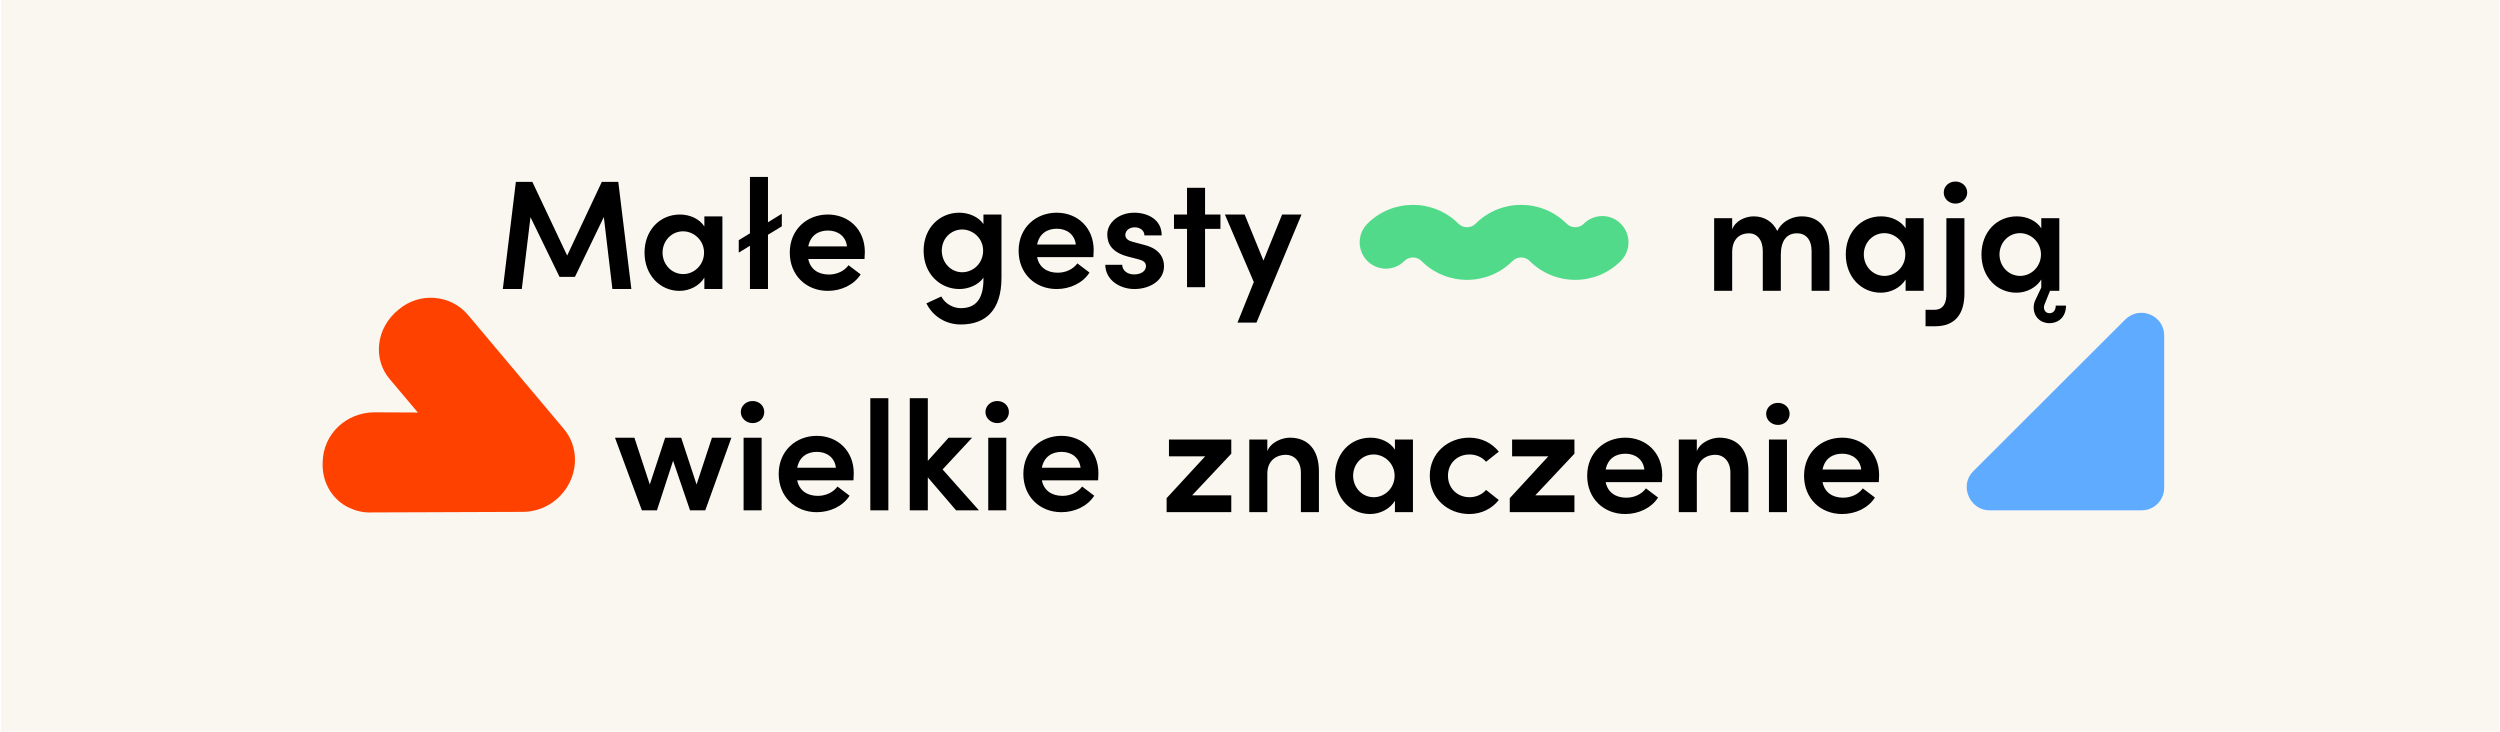 <?xml version="1.0" encoding="UTF-8"?>
<svg xmlns="http://www.w3.org/2000/svg" xmlns:xlink="http://www.w3.org/1999/xlink" width="1008px" height="295px" viewBox="0 0 1007 295" version="1.1">
  <g id="surface1">
    <rect x="0" y="0" width="1007" height="295" style="fill:rgb(98.039%,96.471%,94.118%);fill-opacity:1;stroke:none;"></rect>
    <path style=" stroke:none;fill-rule:nonzero;fill:rgb(0%,0%,0%);fill-opacity:1;" d="M 280.355 195.355 L 274.152 176.488 L 267.699 176.488 L 261.496 195.355 L 255.293 176.488 L 247.461 176.488 L 258.301 205.762 L 264.379 205.762 L 270.895 185.766 L 277.727 205.762 L 283.867 205.762 L 294.395 176.488 L 286.559 176.488 Z M 302.953 170.594 C 305.582 170.594 307.652 168.652 307.652 166.145 C 307.652 163.574 305.582 161.691 302.953 161.691 C 300.383 161.691 298.191 163.574 298.191 166.145 C 298.191 168.652 300.383 170.594 302.953 170.594 Z M 306.586 205.762 L 306.586 176.488 L 299.316 176.488 L 299.316 205.762 Z M 343.738 190.844 C 343.738 181.691 337.16 175.734 328.824 175.734 C 320.43 175.734 313.473 181.754 313.473 191.094 C 313.473 200.246 320.117 206.516 328.824 206.516 C 334.152 206.516 339.352 204.133 342.047 199.871 L 337.16 196.172 C 335.469 198.555 332.398 199.934 329.266 199.934 C 324.879 199.934 321.746 197.738 320.93 193.664 L 343.613 193.664 C 343.676 192.598 343.738 191.656 343.738 190.844 Z M 320.93 188.586 C 321.809 184.137 325.004 182.191 328.887 182.191 C 332.961 182.191 336.094 184.574 336.531 188.586 Z M 357.684 205.762 L 357.684 160.566 L 350.414 160.566 L 350.414 205.762 Z M 379.547 189.277 L 391.449 176.488 L 381.988 176.488 L 373.594 185.828 L 373.594 160.566 L 366.324 160.566 L 366.324 205.762 L 373.594 205.762 L 373.594 192.473 L 384.996 205.762 L 394.207 205.762 Z M 401.594 170.594 C 404.227 170.594 406.293 168.652 406.293 166.145 C 406.293 163.574 404.227 161.691 401.594 161.691 C 399.027 161.691 396.832 163.574 396.832 166.145 C 396.832 168.652 399.027 170.594 401.594 170.594 Z M 405.23 205.762 L 405.23 176.488 L 397.961 176.488 L 397.961 205.762 Z M 442.383 190.844 C 442.383 181.691 435.801 175.734 427.469 175.734 C 419.07 175.734 412.117 181.754 412.117 191.094 C 412.117 200.246 418.758 206.516 427.469 206.516 C 432.793 206.516 437.996 204.133 440.688 199.871 L 435.801 196.172 C 434.109 198.555 431.039 199.934 427.906 199.934 C 423.52 199.934 420.387 197.738 419.574 193.664 L 442.254 193.664 C 442.32 192.598 442.383 191.656 442.383 190.844 Z M 419.574 188.586 C 420.449 184.137 423.645 182.191 427.531 182.191 C 431.602 182.191 434.738 184.574 435.176 188.586 Z M 419.574 188.586 "></path>
    <path style=" stroke:none;fill-rule:nonzero;fill:rgb(0%,0%,0%);fill-opacity:1;" d="M 396.023 90.336 C 393.957 87.328 390.012 85.762 386.25 85.762 C 378.543 85.762 371.902 91.715 371.902 101.117 C 371.902 110.461 378.605 116.539 386.312 116.539 C 389.883 116.539 393.957 114.973 396.023 111.965 L 396.023 112.652 C 396.023 121.055 392.516 124.25 386.875 124.25 C 383.68 124.25 380.484 122.371 379.043 119.547 L 373.027 122.309 C 375.598 127.574 380.859 130.832 386.875 130.832 C 396.902 130.832 403.293 125.129 403.293 111.965 L 403.293 86.512 L 396.023 86.512 Z M 387.441 109.77 C 382.93 109.77 379.23 105.945 379.23 101.055 C 379.23 96.168 382.93 92.531 387.441 92.531 C 391.641 92.531 395.898 95.914 395.898 101.055 C 395.898 106.195 391.891 109.77 387.441 109.77 Z M 440.473 100.867 C 440.473 91.715 433.895 85.762 425.559 85.762 C 417.164 85.762 410.207 91.777 410.207 101.117 C 410.207 110.27 416.848 116.539 425.559 116.539 C 430.887 116.539 436.086 114.156 438.781 109.895 L 433.895 106.195 C 432.203 108.578 429.133 109.957 425.996 109.957 C 421.613 109.957 418.48 107.762 417.664 103.688 L 440.348 103.688 C 440.41 102.625 440.473 101.684 440.473 100.867 Z M 417.664 98.609 C 418.543 94.16 421.738 92.219 425.621 92.219 C 429.695 92.219 432.828 94.598 433.266 98.609 Z M 456.922 116.539 C 462.875 116.539 468.828 113.281 468.828 107.324 C 468.828 104.629 467.637 100.492 461.059 98.801 L 456.359 97.547 C 454.668 97.168 453.227 96.293 453.227 94.789 C 453.227 92.969 454.793 91.652 457.047 91.652 C 459.117 91.652 460.934 92.906 460.934 94.914 L 467.887 94.914 C 467.949 88.395 462.059 85.762 456.859 85.762 C 450.469 85.762 445.957 89.898 445.957 94.473 C 445.957 98.172 447.648 101.684 454.227 103.438 L 458.113 104.441 C 460.305 104.941 461.559 105.695 461.559 107.324 C 461.559 109.207 459.68 110.648 456.797 110.648 C 453.727 110.648 451.973 108.766 451.973 106.762 L 445.141 106.762 C 445.266 113.027 451.094 116.539 456.922 116.539 Z M 485.379 86.512 L 485.379 75.73 L 478.109 75.73 L 478.109 86.512 L 472.848 86.512 L 472.848 92.281 L 478.109 92.281 L 478.109 115.789 L 485.379 115.789 L 485.379 92.281 L 491.582 92.281 L 491.582 86.512 Z M 508.922 105.066 L 501.34 86.512 L 493.383 86.512 L 505.035 113.719 L 498.457 130.082 L 506.102 130.082 L 524.273 86.512 L 516.441 86.512 Z M 508.922 105.066 "></path>
    <path style=" stroke:none;fill-rule:nonzero;fill:rgb(0%,0%,0%);fill-opacity:1;" d="M 248.793 73.332 L 242.152 73.332 L 228.18 103.047 L 214.141 73.332 L 207.5 73.332 L 202.238 116.523 L 209.883 116.523 L 213.391 87.562 L 225.109 111.637 L 231.312 111.637 L 242.965 87.5 L 246.414 116.523 L 254.059 116.523 Z M 283.5 91.324 C 281.559 88.254 277.672 86.496 273.664 86.496 C 265.391 86.496 259.375 93.016 259.375 101.855 C 259.375 110.945 265.641 117.277 273.473 117.277 C 277.672 117.277 281.559 115.145 283.5 111.949 L 283.5 116.523 L 290.77 116.523 L 290.77 87.25 L 283.5 87.25 Z M 274.977 110.508 C 270.215 110.508 266.645 106.559 266.645 101.855 C 266.645 97.156 270.215 93.27 274.914 93.27 C 279.238 93.27 283.375 96.84 283.375 101.855 C 283.375 106.746 279.488 110.508 274.977 110.508 Z M 309.148 89.633 L 309.148 71.328 L 301.879 71.328 L 301.879 94.082 L 297.367 96.84 L 297.367 101.855 L 301.879 99.098 L 301.879 116.523 L 309.148 116.523 L 309.148 94.648 L 314.727 91.262 L 314.727 86.184 Z M 348.203 101.605 C 348.203 92.453 341.621 86.496 333.289 86.496 C 324.891 86.496 317.938 92.516 317.938 101.855 C 317.938 111.008 324.578 117.277 333.289 117.277 C 338.613 117.277 343.816 114.895 346.512 110.633 L 341.621 106.934 C 339.93 109.316 336.859 110.695 333.727 110.695 C 329.34 110.695 326.207 108.5 325.395 104.426 L 348.078 104.426 C 348.141 103.359 348.203 102.422 348.203 101.605 Z M 325.395 99.348 C 326.27 94.898 329.465 92.953 333.352 92.953 C 337.426 92.953 340.559 95.336 340.996 99.348 Z M 325.395 99.348 "></path>
    <path style=" stroke:none;fill-rule:evenodd;fill:rgb(31.373%,85.49%,54.118%);fill-opacity:1;" d="M 550.82 90.219 C 560.926 80.062 577.461 80.062 587.562 90.219 C 589.422 92.086 592.59 92.086 594.449 90.219 C 604.555 80.062 621.086 80.062 631.191 90.219 C 633.051 92.086 636.219 92.086 638.078 90.219 C 642.199 86.074 648.883 86.074 653.004 90.219 C 657.129 94.359 657.129 101.078 653.004 105.219 C 642.902 115.375 626.367 115.375 616.262 105.219 C 614.402 103.352 611.238 103.352 609.379 105.219 C 599.273 115.375 582.738 115.375 572.637 105.219 C 570.777 103.352 567.609 103.352 565.75 105.219 C 561.625 109.363 554.941 109.363 550.82 105.219 C 546.699 101.078 546.699 94.359 550.82 90.219 Z M 550.82 90.219 "></path>
    <path style=" stroke:none;fill-rule:nonzero;fill:rgb(0%,0%,0%);fill-opacity:1;" d="M 725.926 87.234 C 722.98 87.234 718.406 88.551 716.086 93.129 C 714.332 89.43 710.887 87.234 706.625 87.234 C 703.055 87.234 699.168 89.117 697.914 92.5 L 697.914 87.988 L 690.645 87.988 L 690.645 117.262 L 697.914 117.262 L 697.914 101.652 C 697.914 96.074 701.301 94.066 704.684 94.066 C 707.816 94.066 710.258 96.574 710.258 101.215 L 710.258 117.262 L 717.527 117.262 L 717.527 102.781 C 717.527 96.953 719.91 94.066 724.109 94.066 C 727.492 94.066 729.934 96.512 729.934 101.215 L 729.934 117.262 L 737.141 117.262 L 737.141 100.84 C 737.141 92.312 733.258 87.234 725.926 87.234 Z M 767.848 92.062 C 765.902 88.992 762.016 87.234 758.008 87.234 C 749.734 87.234 743.719 93.754 743.719 102.594 C 743.719 111.684 749.988 118.016 757.824 118.016 C 762.016 118.016 765.902 115.883 767.848 112.688 L 767.848 117.262 L 775.117 117.262 L 775.117 87.988 L 767.848 87.988 Z M 759.328 111.246 C 754.562 111.246 750.988 107.297 750.988 102.594 C 750.988 97.891 754.562 94.004 759.262 94.004 C 763.586 94.004 767.723 97.578 767.723 102.594 C 767.723 107.484 763.84 111.246 759.328 111.246 Z M 787.914 82.094 C 790.547 82.094 792.676 80.152 792.676 77.645 C 792.676 75.074 790.547 73.191 787.914 73.191 C 785.348 73.191 783.219 75.074 783.219 77.645 C 783.219 80.152 785.348 82.094 787.914 82.094 Z M 779.711 131.555 C 787.914 131.555 791.551 126.477 791.551 118.328 L 791.551 87.988 L 784.281 87.988 L 784.281 118.453 C 784.348 121.777 783.277 124.91 779.461 124.91 L 775.883 124.91 L 775.883 131.555 Z M 828.379 123.219 C 828.379 125.035 827.434 126.289 825.871 126.289 C 824.555 126.289 823.617 125.348 823.617 123.906 C 823.617 123.531 823.676 123.094 823.867 122.715 L 826.059 117.262 L 829.816 117.262 L 829.816 87.988 L 822.547 87.988 L 822.547 92.062 C 820.609 88.992 816.723 87.234 812.715 87.234 C 804.441 87.234 798.426 93.754 798.426 102.594 C 798.426 111.684 804.691 118.016 812.523 118.016 C 816.723 118.016 820.609 115.883 822.547 112.688 L 822.547 115.945 L 820.109 121.086 C 819.664 122.027 819.48 123.094 819.48 123.969 C 819.48 127.73 822.238 130.301 825.805 130.301 C 829.566 130.301 832.516 127.73 832.516 123.219 Z M 814.027 111.246 C 809.266 111.246 805.695 107.297 805.695 102.594 C 805.695 97.891 809.266 94.004 813.969 94.004 C 818.285 94.004 822.422 97.578 822.422 102.594 C 822.422 107.484 818.539 111.246 814.027 111.246 Z M 814.027 111.246 "></path>
    <path style=" stroke:none;fill-rule:nonzero;fill:rgb(0%,0%,0%);fill-opacity:1;" d="M 470.824 177.227 L 470.824 183.996 L 485.426 183.996 L 469.883 200.859 L 469.883 206.5 L 495.953 206.5 L 495.953 199.73 L 480.16 199.73 L 495.953 182.93 L 495.953 177.227 Z M 519.57 176.473 C 516.562 176.473 511.988 178.164 510.484 181.863 L 510.484 177.227 L 503.215 177.227 L 503.215 206.5 L 510.484 206.5 L 510.484 190.953 C 510.484 185.312 514.621 183.367 517.941 183.367 C 521.199 183.367 524.02 185.875 524.02 190.578 L 524.02 206.5 L 531.289 206.5 L 531.289 190.074 C 531.289 181.551 527.09 176.473 519.57 176.473 Z M 561.934 181.301 C 559.992 178.227 556.105 176.473 552.098 176.473 C 543.824 176.473 537.809 182.992 537.809 191.832 C 537.809 200.922 544.074 207.254 551.91 207.254 C 556.105 207.254 559.992 205.121 561.934 201.922 L 561.934 206.5 L 569.203 206.5 L 569.203 177.227 L 561.934 177.227 Z M 553.414 200.48 C 548.648 200.48 545.078 196.531 545.078 191.832 C 545.078 187.129 548.648 183.242 553.348 183.242 C 557.672 183.242 561.809 186.816 561.809 191.832 C 561.809 196.723 557.922 200.48 553.414 200.48 Z M 591.906 207.254 C 596.98 207.254 601.117 204.996 603.812 201.609 L 598.676 197.535 C 597.172 199.355 594.664 200.48 592.031 200.48 C 586.957 200.48 583.32 196.723 583.32 191.832 C 583.32 186.879 586.957 183.242 592.031 183.242 C 594.664 183.242 597.172 184.371 598.676 186.188 L 603.812 182.113 C 601.117 178.73 596.98 176.473 591.906 176.473 C 583.449 176.473 575.992 182.555 575.992 191.832 C 575.992 201.109 583.449 207.254 591.906 207.254 Z M 609.18 177.227 L 609.18 183.996 L 623.781 183.996 L 608.242 200.859 L 608.242 206.5 L 634.309 206.5 L 634.309 199.73 L 618.516 199.73 L 634.309 182.93 L 634.309 177.227 Z M 669.715 191.582 C 669.715 182.43 663.137 176.473 654.801 176.473 C 646.406 176.473 639.449 182.492 639.449 191.832 C 639.449 200.984 646.094 207.254 654.801 207.254 C 660.129 207.254 665.328 204.871 668.023 200.605 L 663.137 196.91 C 661.445 199.289 658.375 200.672 655.242 200.672 C 650.855 200.672 647.723 198.477 646.906 194.402 L 669.59 194.402 C 669.652 193.336 669.715 192.395 669.715 191.582 Z M 646.906 189.324 C 647.785 184.871 650.98 182.93 654.863 182.93 C 658.938 182.93 662.07 185.312 662.508 189.324 Z M 692.746 176.473 C 689.738 176.473 685.164 178.164 683.66 181.863 L 683.66 177.227 L 676.391 177.227 L 676.391 206.5 L 683.66 206.5 L 683.66 190.953 C 683.66 185.312 687.793 183.367 691.117 183.367 C 694.375 183.367 697.195 185.875 697.195 190.578 L 697.195 206.5 L 704.461 206.5 L 704.461 190.074 C 704.461 181.551 700.266 176.473 692.746 176.473 Z M 716.371 171.332 C 719.004 171.332 721.074 169.391 721.074 166.883 C 721.074 164.312 719.004 162.43 716.371 162.43 C 713.805 162.43 711.609 164.312 711.609 166.883 C 711.609 169.391 713.805 171.332 716.371 171.332 Z M 720.008 206.5 L 720.008 177.227 L 712.738 177.227 L 712.738 206.5 Z M 757.16 191.582 C 757.16 182.43 750.578 176.473 742.246 176.473 C 733.848 176.473 726.895 182.492 726.895 191.832 C 726.895 200.984 733.535 207.254 742.246 207.254 C 747.57 207.254 752.773 204.871 755.465 200.605 L 750.578 196.91 C 748.887 199.289 745.812 200.672 742.68 200.672 C 738.293 200.672 735.164 198.477 734.352 194.402 L 757.035 194.402 C 757.094 193.336 757.16 192.395 757.16 191.582 Z M 734.352 189.324 C 735.227 184.871 738.422 182.93 742.305 182.93 C 746.383 182.93 749.516 185.312 749.949 189.324 Z M 734.352 189.324 "></path>
    <path style=" stroke:none;fill-rule:nonzero;fill:rgb(36.863%,67.059%,100%);fill-opacity:1;" d="M 801.723 205.762 L 862.988 205.762 C 868.156 205.762 872.094 201.586 872.094 196.676 L 872.094 135.266 C 872.094 127.16 862.254 122.984 856.348 128.879 L 795.082 190.043 C 789.418 195.691 793.605 205.762 801.723 205.762 Z M 801.723 205.762 "></path>
    <path style=" stroke:none;fill-rule:nonzero;fill:rgb(100%,25.49%,0%);fill-opacity:1;" d="M 140.324 204.742 C 142.945 205.949 145.785 206.723 149.059 206.617 L 210.398 206.383 C 218.477 206.34 225.672 201.578 229.156 194.566 C 232.637 187.555 231.969 179.164 226.941 173.07 L 188.453 127.281 C 181.453 118.664 168.574 117.566 160.07 124.957 C 151.133 132.145 149.621 144.918 156.836 153.098 L 167.992 166.328 L 150.309 166.246 C 138.957 166.395 129.801 175.098 129.602 186.32 C 129.176 194.746 133.77 201.715 140.324 204.742 Z M 140.324 204.742 "></path>
  </g>
</svg>
